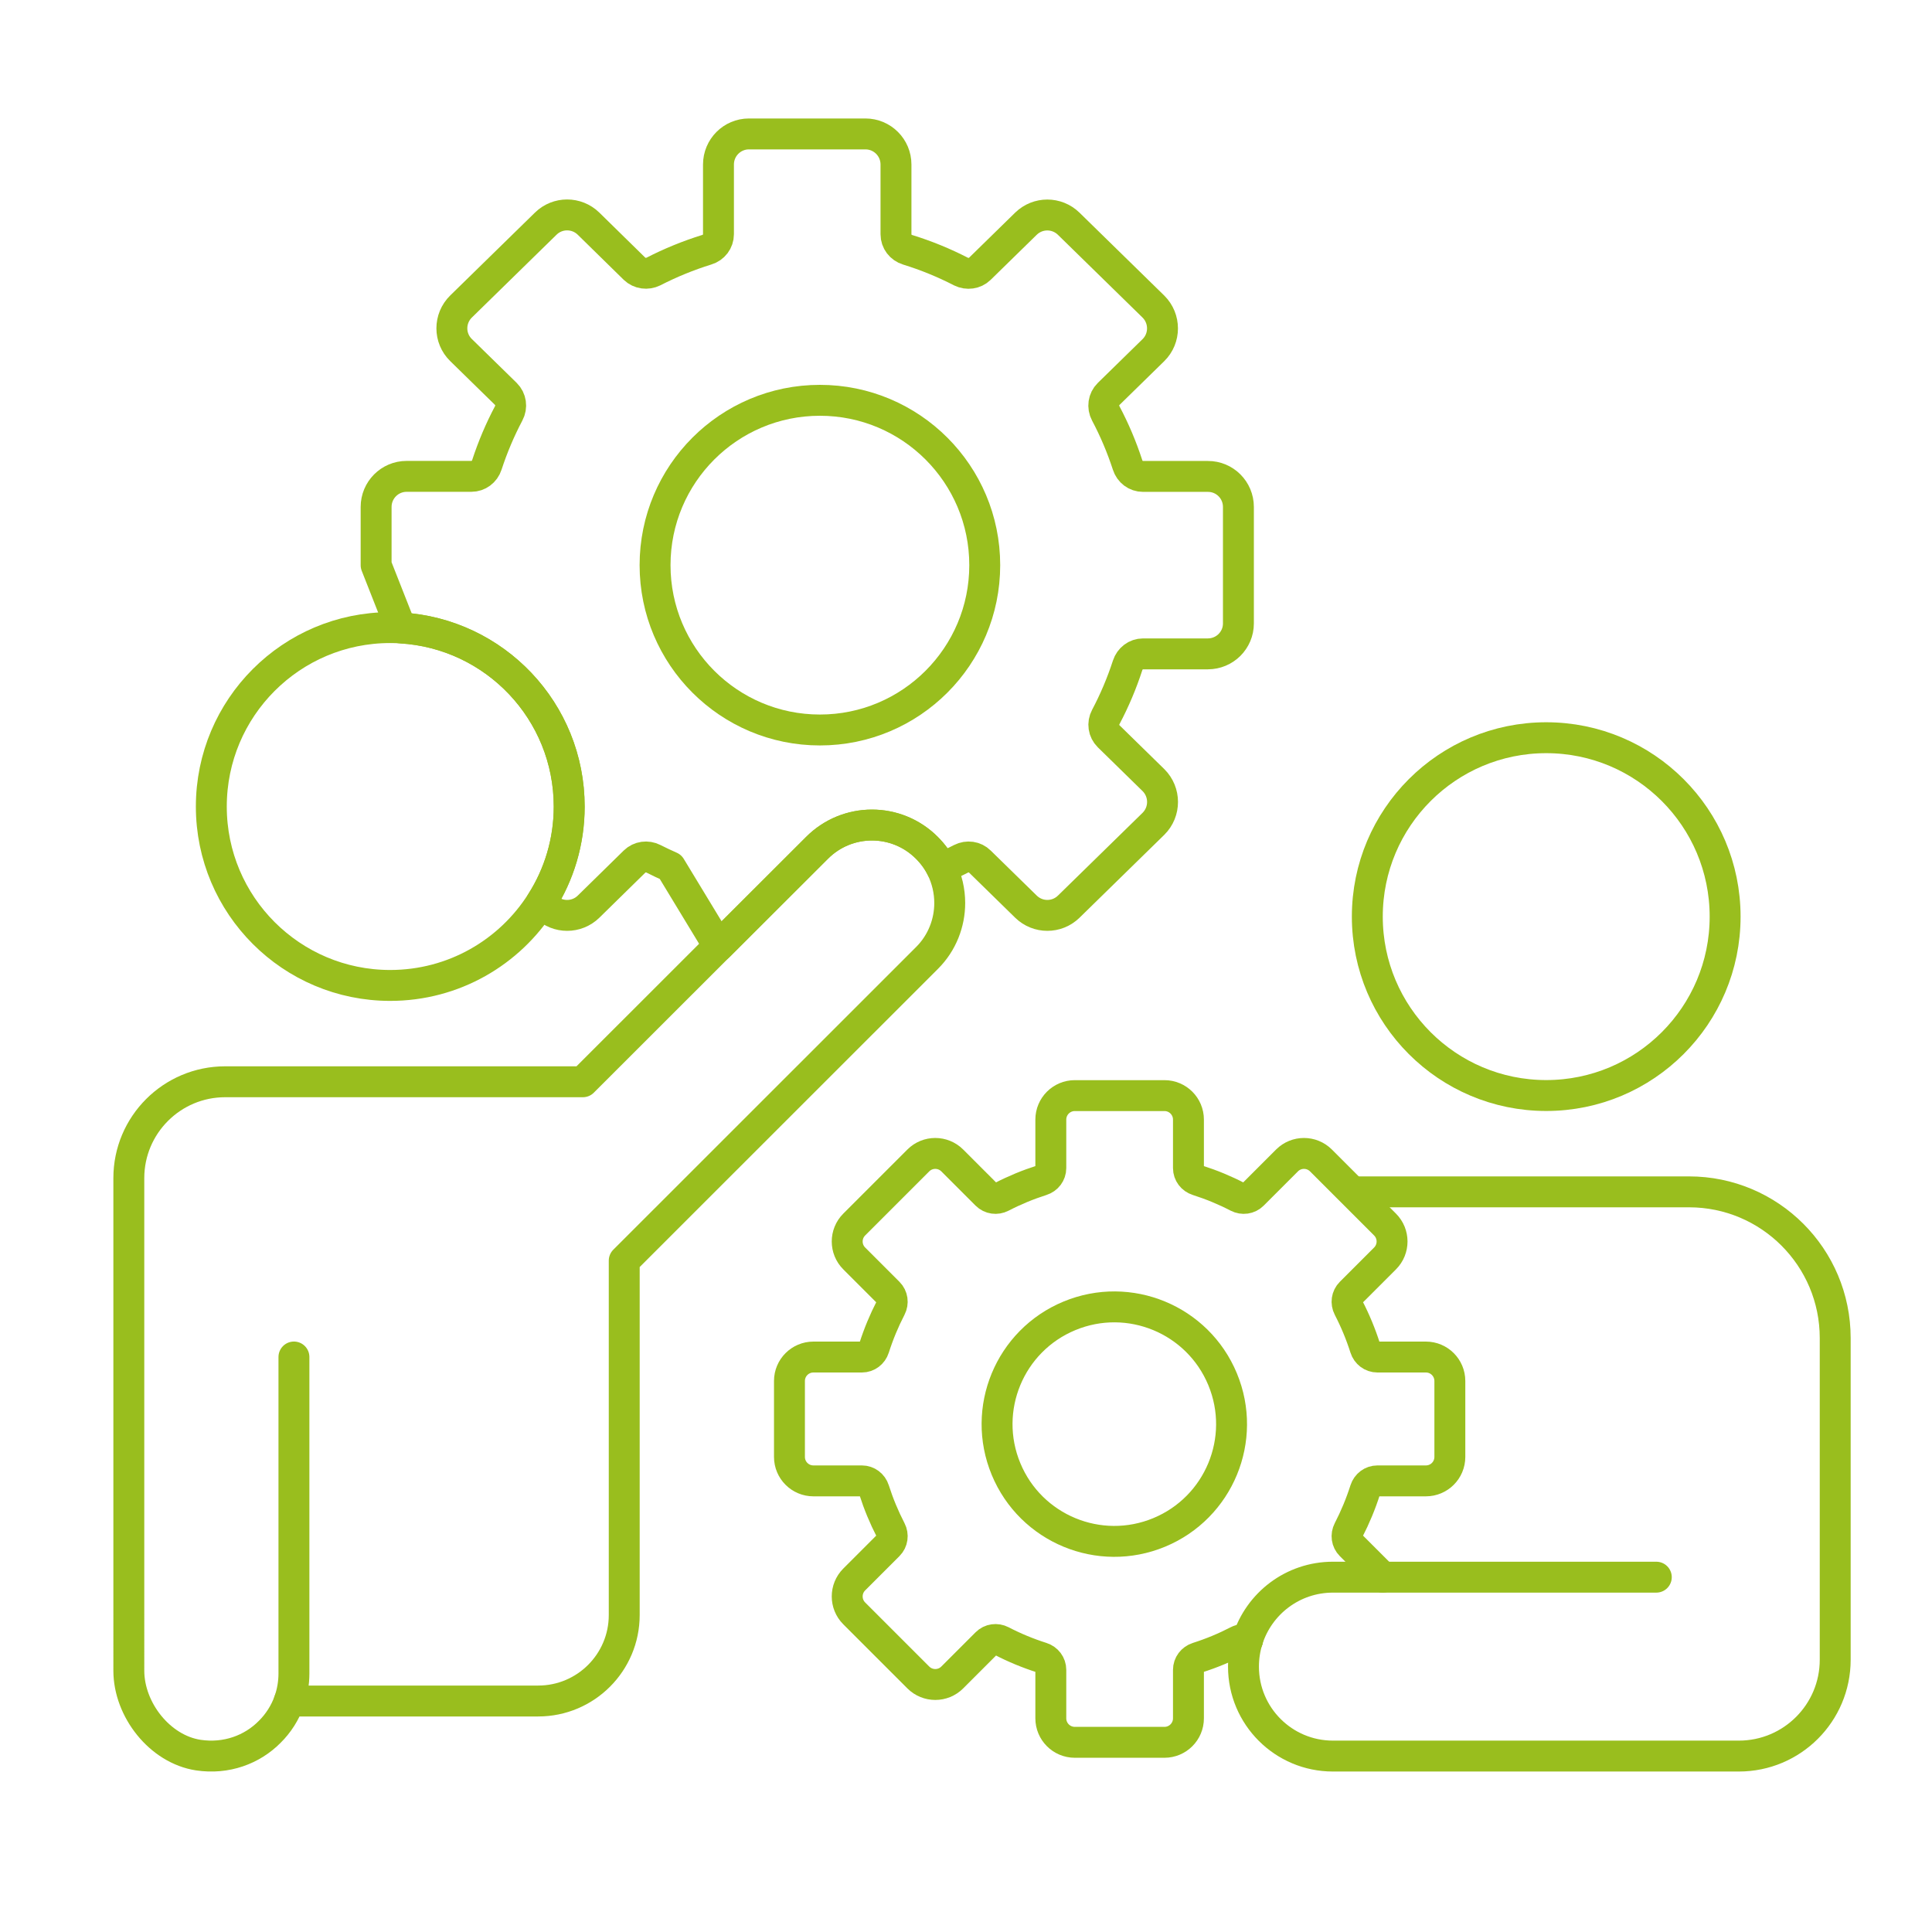 <svg xmlns="http://www.w3.org/2000/svg" xmlns:xlink="http://www.w3.org/1999/xlink" id="Warstwa_1" x="0px" y="0px" viewBox="0 0 500 500" style="enable-background:new 0 0 500 500;" xml:space="preserve"><style type="text/css">	.st0{fill:none;stroke:#99BE1E;stroke-width:8;stroke-linecap:round;stroke-linejoin:round;stroke-miterlimit:10;}</style><g>	<path class="st0" d="M322.85,424.44c-0.68,2.17-1.04,4.48-1.04,6.88l0,0c0,12.79,10.36,23.15,23.15,23.15h105.06  c13.77,0,24.93-11.16,24.93-24.93v-83.25c0-20.9-16.94-37.84-37.84-37.84H350.3"></path>	<path class="st0" d="M322.87,424.45c-0.82-0.25-1.74-0.18-2.55,0.24c-3.32,1.72-6.79,3.16-10.4,4.31c-1.39,0.44-2.35,1.7-2.35,3.15  v12.55c0,3.43-2.78,6.21-6.21,6.21h-23.2c-3.43,0-6.21-2.78-6.21-6.21v-12.55c0-1.46-0.96-2.71-2.35-3.15  c-3.61-1.15-7.09-2.59-10.4-4.31c-1.3-0.67-2.86-0.46-3.89,0.57l-8.87,8.87c-2.42,2.42-6.35,2.42-8.78,0l-16.59-16.59  c-2.42-2.42-2.42-6.35,0-8.77l8.88-8.88c1.03-1.03,1.24-2.6,0.57-3.89c-1.72-3.32-3.16-6.79-4.31-10.4  c-0.44-1.39-1.7-2.35-3.15-2.35h-12.55c-3.43,0-6.2-2.78-6.2-6.2v-0.92v-18.73c0-3.43,2.78-6.2,6.2-6.2h12.55  c1.46,0,2.71-0.96,3.15-2.35c1.15-3.61,2.6-7.09,4.31-10.4c0.67-1.3,0.46-2.86-0.57-3.89l-8.88-8.88c-2.42-2.42-2.42-6.35,0-8.77  l16.59-16.59c2.42-2.42,6.35-2.42,8.78,0l8.87,8.87c1.03,1.03,2.6,1.24,3.89,0.57c3.32-1.72,6.79-3.16,10.4-4.31  c1.39-0.44,2.35-1.69,2.35-3.15v-12.55c0-3.43,2.78-6.21,6.21-6.21h23.2c3.43,0,6.21,2.78,6.21,6.21v12.55  c0,1.46,0.96,2.71,2.35,3.15c3.61,1.15,7.09,2.59,10.4,4.31c1.3,0.67,2.86,0.46,3.89-0.57l8.87-8.87c2.42-2.42,6.35-2.42,8.78,0  l16.59,16.59c2.42,2.42,2.42,6.35,0,8.77l-8.88,8.88c-1.03,1.03-1.24,2.6-0.57,3.89c1.72,3.32,3.16,6.79,4.31,10.4  c0.44,1.39,1.7,2.35,3.16,2.35h12.55c3.43,0,6.2,2.78,6.2,6.2v18.73v0.92c0,3.43-2.78,6.2-6.2,6.2h-12.55  c-1.46,0-2.71,0.96-3.16,2.35c-1.15,3.61-2.6,7.09-4.31,10.4c-0.67,1.3-0.46,2.86,0.57,3.89l8.28,8.28"></path>	<path class="st0" d="M320.5,131.19v30.15c0,2.2-0.89,4.14-2.31,5.57c-1.43,1.43-3.43,2.31-5.6,2.31h-16.76  c-1.86,0-3.43,1.23-4,2.97c-1.51,4.65-3.4,9.11-5.65,13.36c-0.89,1.66-0.6,3.68,0.74,5l11.59,11.34c3.14,3.11,3.14,8.2,0,11.31  l-21.93,21.45c-3.08,3-7.97,3-11.05,0l-11.94-11.68c-1.28-1.28-3.25-1.54-4.88-0.71c-1.66,0.86-3.34,1.63-5.05,2.37  c-0.94-1.89-2.2-3.63-3.77-5.2c-7.85-7.88-20.62-7.88-28.47,0.03l-25.44,25.41l-12.45-20.53c-1.48-0.66-2.97-1.34-4.4-2.08  c-1.63-0.83-3.6-0.57-4.91,0.71l-11.91,11.68c-3.08,3-8,3-11.05,0l-1.14-1.14c4.57-7.17,7.2-15.68,7.2-24.76  c0-24.67-19.25-44.8-43.58-46.23l-6.4-16.25v-15.08c0-4.37,3.54-7.91,7.88-7.91H122c1.83,0,3.43-1.2,4-2.97  c1.51-4.63,3.4-9.08,5.65-13.34c0.89-1.66,0.6-3.71-0.74-5.03l-11.59-11.34c-3.17-3.08-3.17-8.17,0-11.28l21.93-21.45  c3.06-3,7.97-3,11.05,0l11.91,11.68c1.31,1.26,3.28,1.51,4.91,0.71c4.4-2.26,9-4.14,13.79-5.63c1.8-0.54,3.03-2.14,3.03-4.03V42.57  c0-4.37,3.54-7.91,7.88-7.91h30.15c4.37,0,7.91,3.54,7.91,7.91v18.05c0,1.89,1.23,3.48,3.03,4.03c4.8,1.48,9.4,3.37,13.79,5.63  c1.63,0.8,3.6,0.54,4.88-0.71l11.94-11.68c3.08-3,7.97-3,11.05,0l21.93,21.45c3.14,3.11,3.14,8.2,0,11.28l-11.59,11.34  c-1.34,1.31-1.63,3.37-0.74,5.03c2.26,4.26,4.14,8.71,5.65,13.34c0.57,1.77,2.14,2.97,4,2.97h16.76  C316.96,123.27,320.5,126.82,320.5,131.19z"></path>	<circle class="st0" cx="212.19" cy="146.26" r="42.66"></circle>	<circle class="st0" cx="400.16" cy="237.22" r="46.3"></circle>	<path class="st0" d="M428.65,408.17h-83.69c-10.39,0-19.18,6.84-22.11,16.27"></path>	<path class="st0" d="M147.3,208.74c0,9.08-2.63,17.59-7.2,24.76c-8.2,12.94-22.65,21.53-39.12,21.53  c-25.56,0-46.29-20.73-46.29-46.29c0-25.59,20.73-46.32,46.29-46.32c0.91,0,1.86,0.03,2.74,0.08  C128.06,163.94,147.3,184.07,147.3,208.74z"></path>	<path class="st0" d="M245.79,233.7c0,5.11-1.94,10.28-5.85,14.19l-78.39,78.36v91.72c0,12.28-9.97,22.25-22.27,22.25H74.86  c-1.08,3.06-2.83,5.77-5.05,7.97c-4.57,4.63-11.25,7.11-18.48,6.03c-9.97-1.51-17.99-11.76-17.99-21.85V304.89  c0-13.76,11.17-24.93,24.93-24.93h92.58l35.12-35.1l25.44-25.41c7.85-7.91,20.62-7.91,28.47-0.03c1.57,1.57,2.83,3.31,3.77,5.2  C245.08,227.48,245.79,230.59,245.79,233.7z"></path>	<path class="st0" d="M76.07,351.19v81.91c0,2.5-0.43,4.9-1.21,7.12"></path>			<ellipse transform="matrix(0.924 -0.383 0.383 0.924 -119.119 138.36)" class="st0" cx="288.23" cy="368.61" rx="30.33" ry="30.33"></ellipse></g></svg>